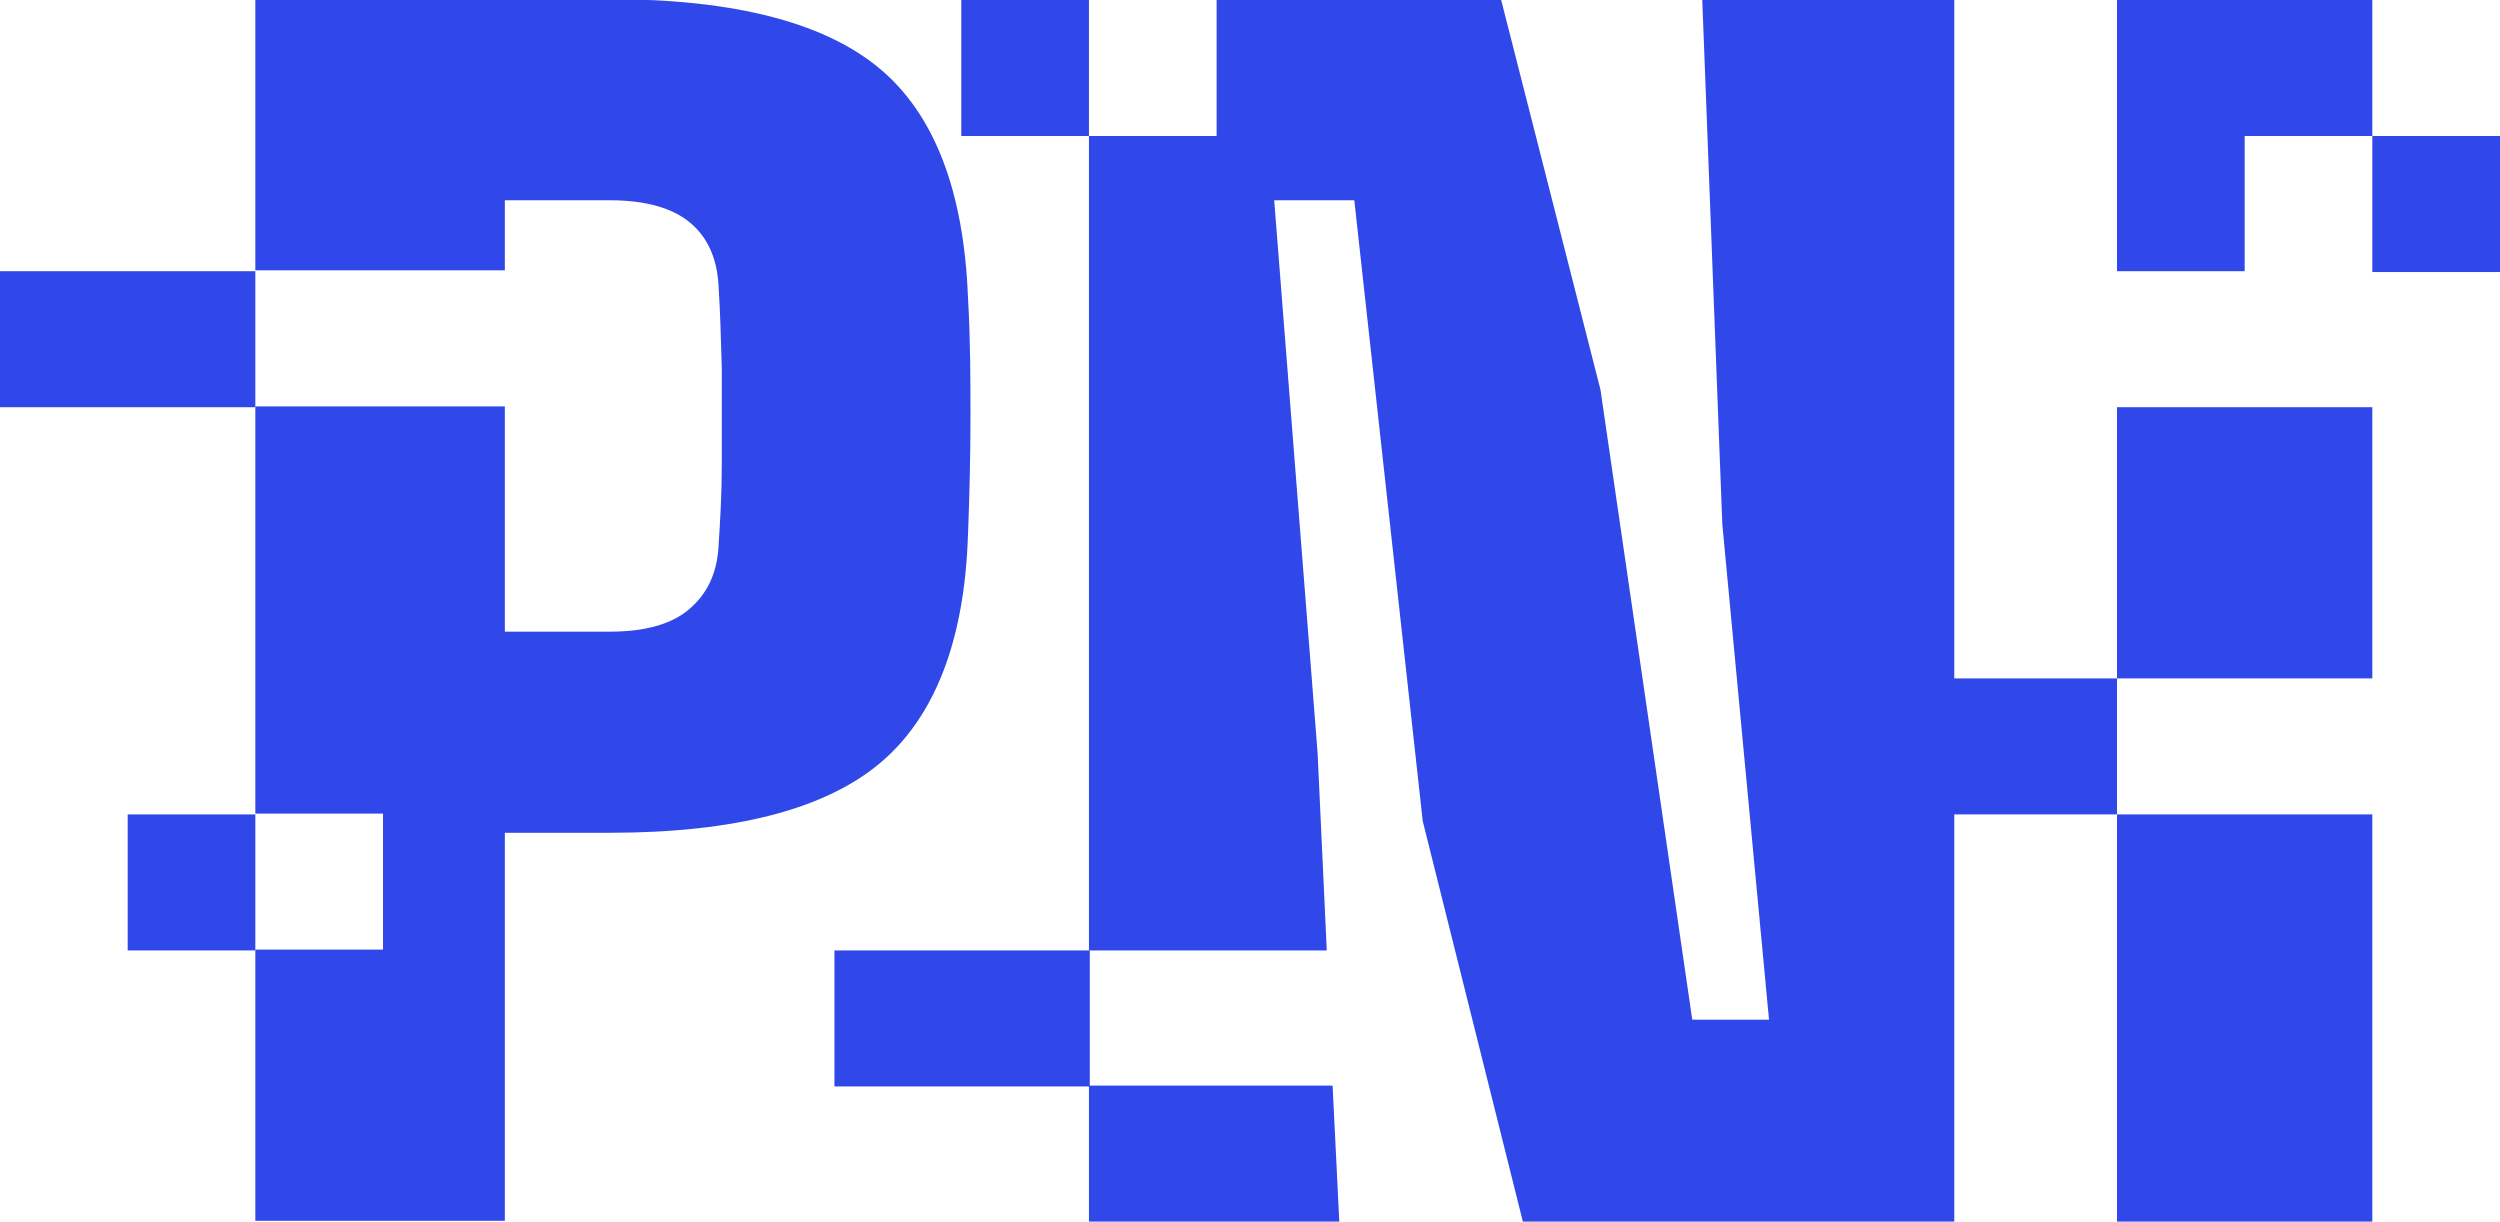 <?xml version="1.0" encoding="UTF-8"?>
<svg id="Capa_1" data-name="Capa 1" xmlns="http://www.w3.org/2000/svg" viewBox="0 0 29.96 14.64">
  <defs>
    <style>
      .cls-1 {
        fill: #3048ea;
        stroke-width: 0px;
      }
    </style>
  </defs>
  <polygon class="cls-1" points="25.37 13.01 25.37 14.64 28.43 14.64 28.43 13.01 28.43 11.39 28.43 9.76 25.37 9.76 25.37 11.39 25.37 13.01"/>
  <polygon class="cls-1" points="25.37 6.51 25.37 8.13 28.43 8.13 28.43 6.51 28.43 4.88 25.37 4.88 25.37 6.51"/>
  <rect class="cls-1" x="28.43" y="1.63" width="1.53" height="1.63"/>
  <polygon class="cls-1" points="25.37 0 25.37 1.63 25.37 3.25 26.9 3.25 26.9 1.63 28.43 1.63 28.43 0 25.37 0"/>
  <polygon class="cls-1" points="16.05 14.64 15.97 13.01 14.47 13.01 13.05 13.01 13.05 14.64 16.05 14.64"/>
  <polygon class="cls-1" points="23.42 0 20.4 0 20.64 6.28 21.2 12.22 20.28 12.22 19.18 4.67 17.99 0 14.58 0 14.58 1.63 13.05 1.63 13.05 11.39 14.47 11.39 15.9 11.39 15.79 9.02 15.27 2.4 16.23 2.4 17.05 9.84 18.25 14.64 23.42 14.64 23.42 9.76 25.37 9.76 25.37 8.13 23.42 8.13 23.42 0"/>
  <rect class="cls-1" x="10" y="11.39" width="3.06" height="1.63"/>
  <rect class="cls-1" x="11.52" width="1.53" height="1.63"/>
  <path class="cls-1" d="M11.6,6.42c.02-.51.03-.99.03-1.43s0-.91-.03-1.43c-.05-1.27-.4-2.19-1.06-2.74s-1.74-.83-3.23-.83H3.06v3.25h2.99v-.84h1.26c.42,0,.74.09.95.26.21.17.33.42.35.75.02.3.03.64.04,1.01,0,.38,0,.75,0,1.13,0,.38-.02.71-.04,1.01-.02.32-.14.56-.35.74-.21.18-.53.27-.95.27h-1.26v-2.7h-2.99v4.88h1.53v1.63h-1.53v3.25h2.99v-4.65h1.26c1.49,0,2.57-.28,3.23-.83.66-.55,1.02-1.47,1.06-2.74Z"/>
  <rect class="cls-1" x="1.53" y="9.76" width="1.53" height="1.63"/>
  <polygon class="cls-1" points="1.53 3.25 0 3.25 0 4.88 1.53 4.88 3.06 4.88 3.06 3.25 1.53 3.25"/>
</svg>